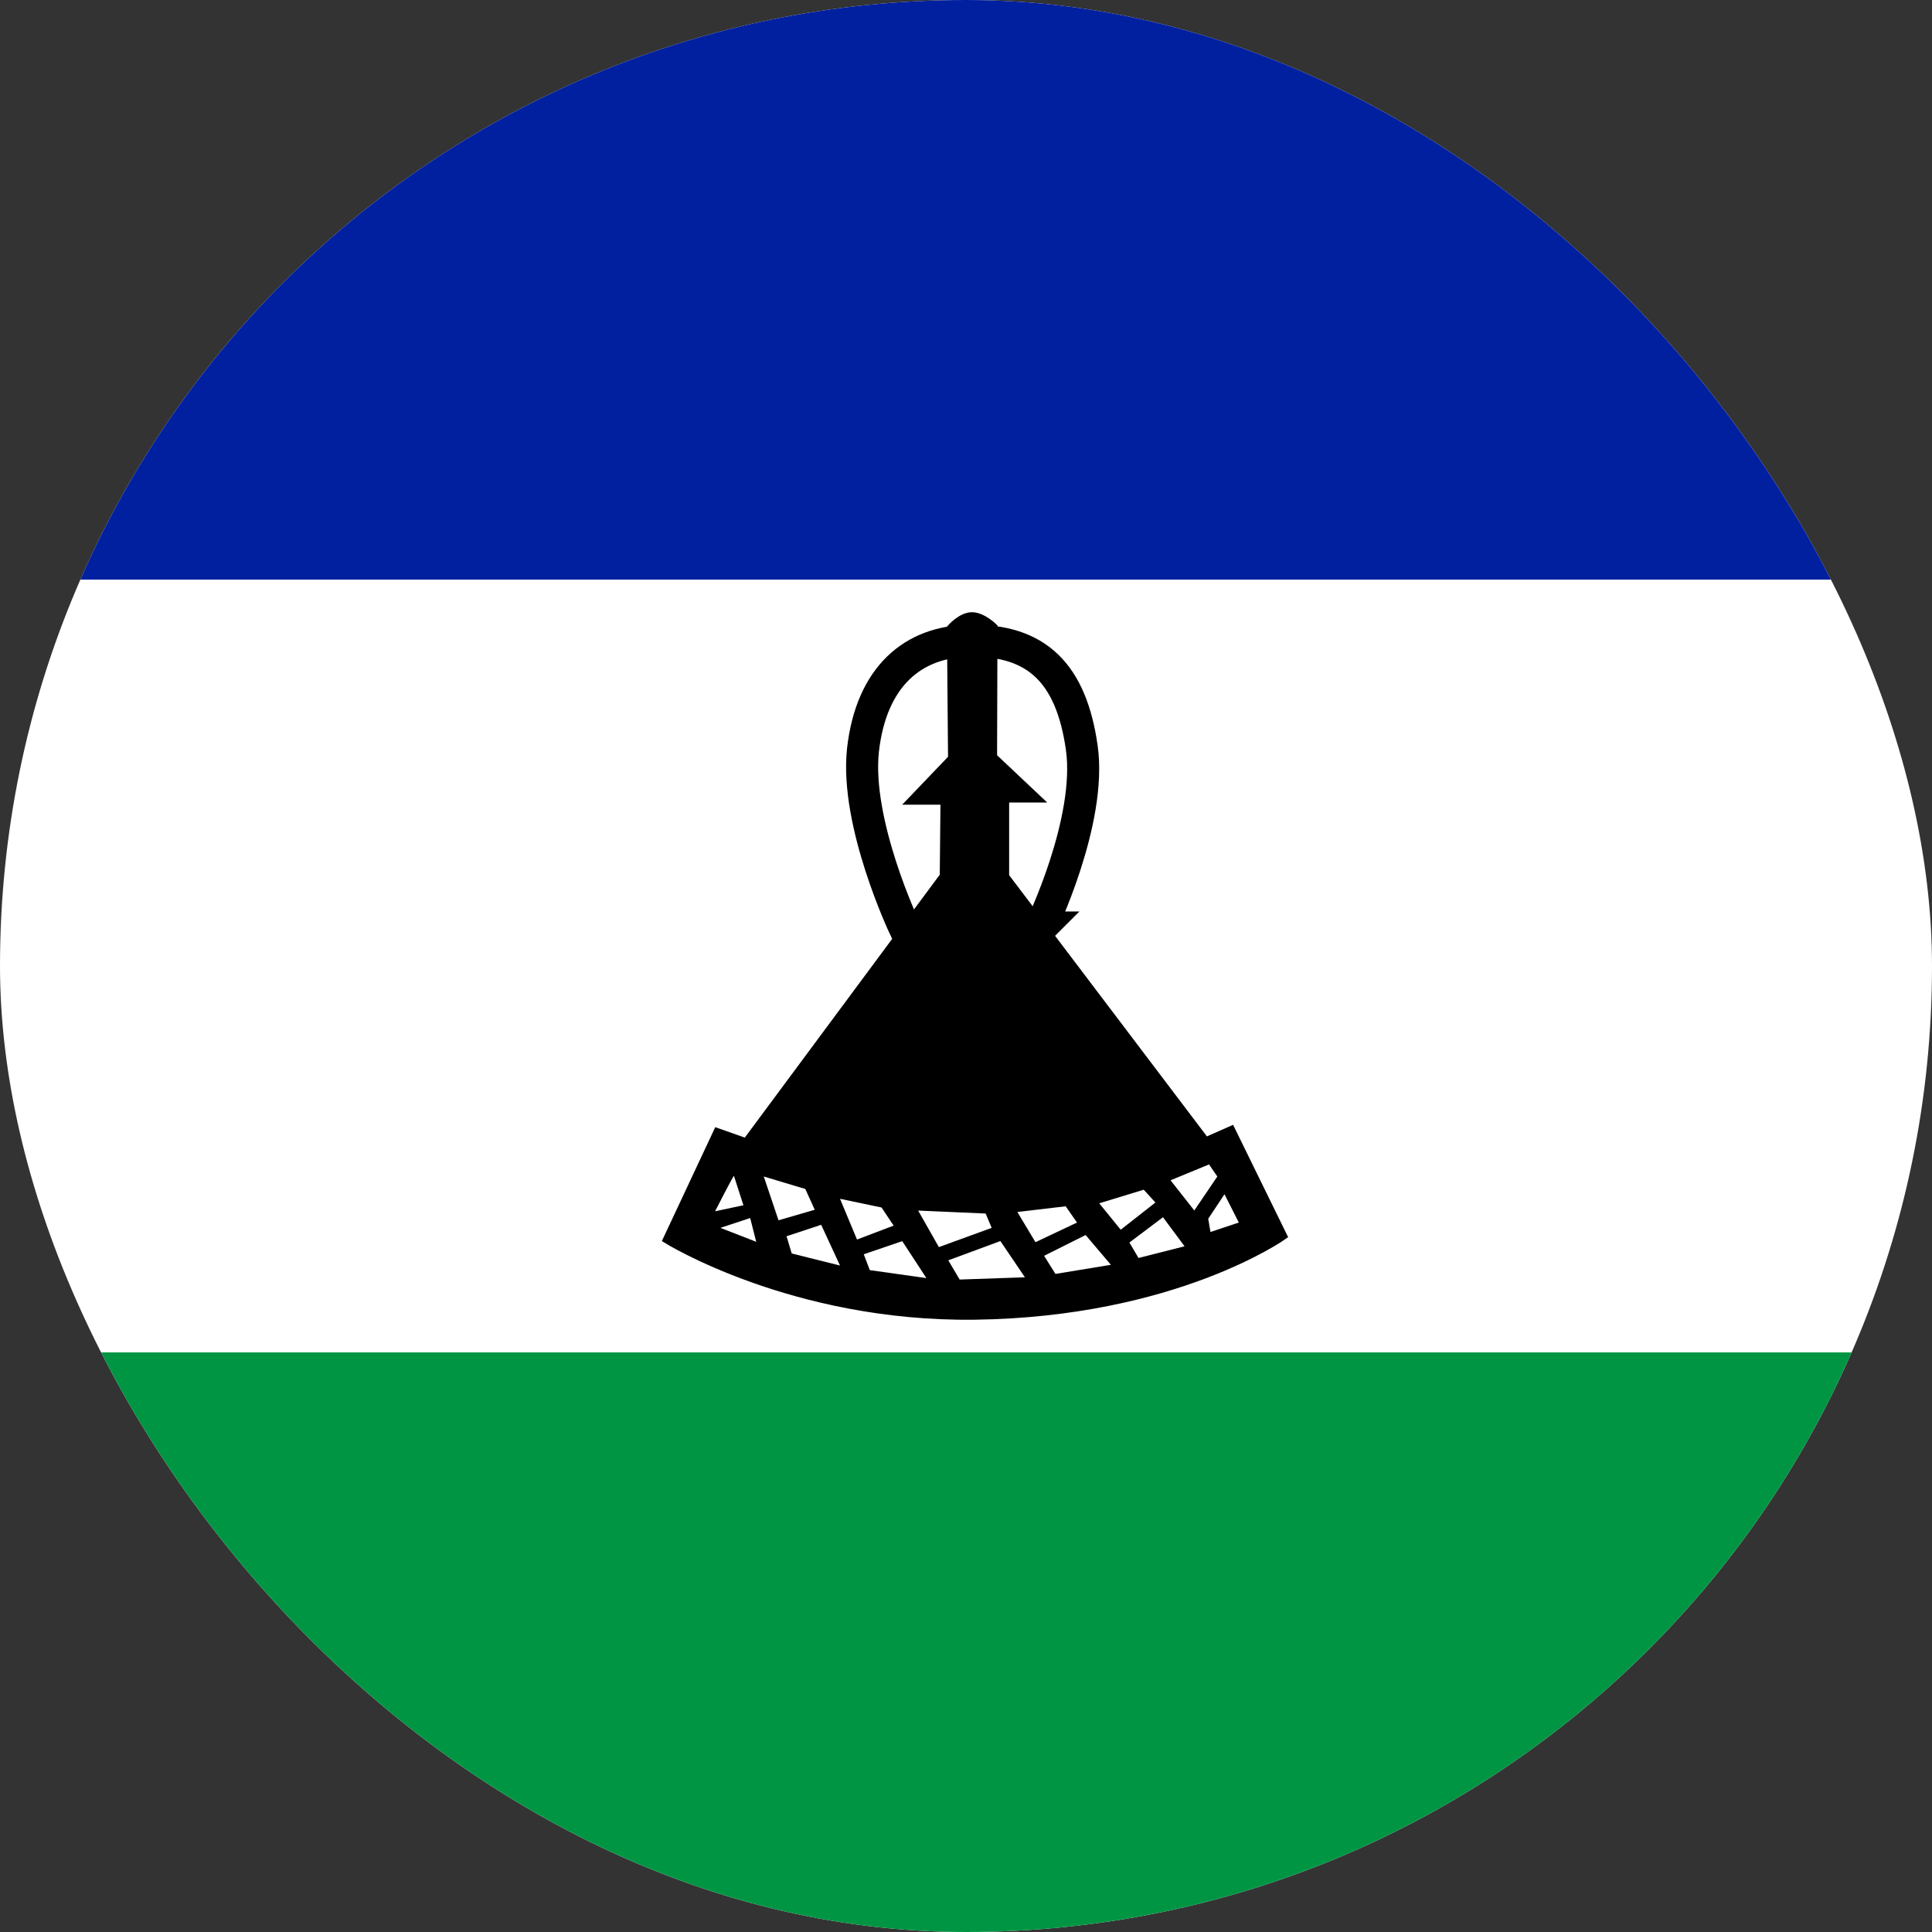 <svg fill="none" height="24" viewBox="0 0 24 24" width="24" xmlns="http://www.w3.org/2000/svg" xmlns:xlink="http://www.w3.org/1999/xlink"><rect x="0" y="0" width="24" height="24" fill="#333333" stroke="none"/><clipPath id="a"><rect height="24" rx="12" width="24"/></clipPath><g clip-path="url(#a)"><path d="m0 0h24v24h-24z" fill="#fff"/><path d="m0 16.8h24v7.2h-24z" fill="#009543"/><path d="m0 0h24v7.2h-24z" fill="#00209f"/><path d="m12.075 7.645c-.141 0-.272.155-.272.155l.014 1.617-.516.539h.422l-.009.923-2.447 3.3-.361-.127-.633 1.35s1.566.98 3.834.952c2.494-.033 3.844-.998 3.844-.998l-.652-1.331-.319.141-2.484-3.281v-.956h.412l-.562-.53.005-1.613s-.141-.141-.277-.141z" fill="#000" stroke="#000" stroke-width=".08"/><path d="m12.928 11.522h-1.692s-.614-1.294-.516-2.203c.103-.919.628-1.355 1.331-1.359.825-.014 1.256.403 1.387 1.327.131.914-.511 2.236-.511 2.236z" stroke="#000" stroke-width=".398"/><path d="m9.117 14.606c-.028.037-.234.441-.234.441l.352-.075zm.202.525-.37.122.445.173zm.169-.516.183.544.45-.131-.117-.258zm.281.736.066.22.6.15-.234-.506-.427.141zm.666-.459.211.506.455-.173-.15-.225zm.295.689.075.197.703.099-.3-.459zm.675-.544.258.455.656-.239-.075-.178-.844-.037zm.375.619.141.239.811-.028-.305-.45zm.858-.6.225.375.516-.244-.141-.202zm.848.286-.516.258.141.225.689-.113zm.169-.394.267.328.431-.338-.145-.159zm.792.173-.417.314.113.192.572-.145zm.572-.656.103.15-.286.422-.295-.375zm.192.37.178.352-.352.117-.028-.164z" fill="#fff"/></g></svg>